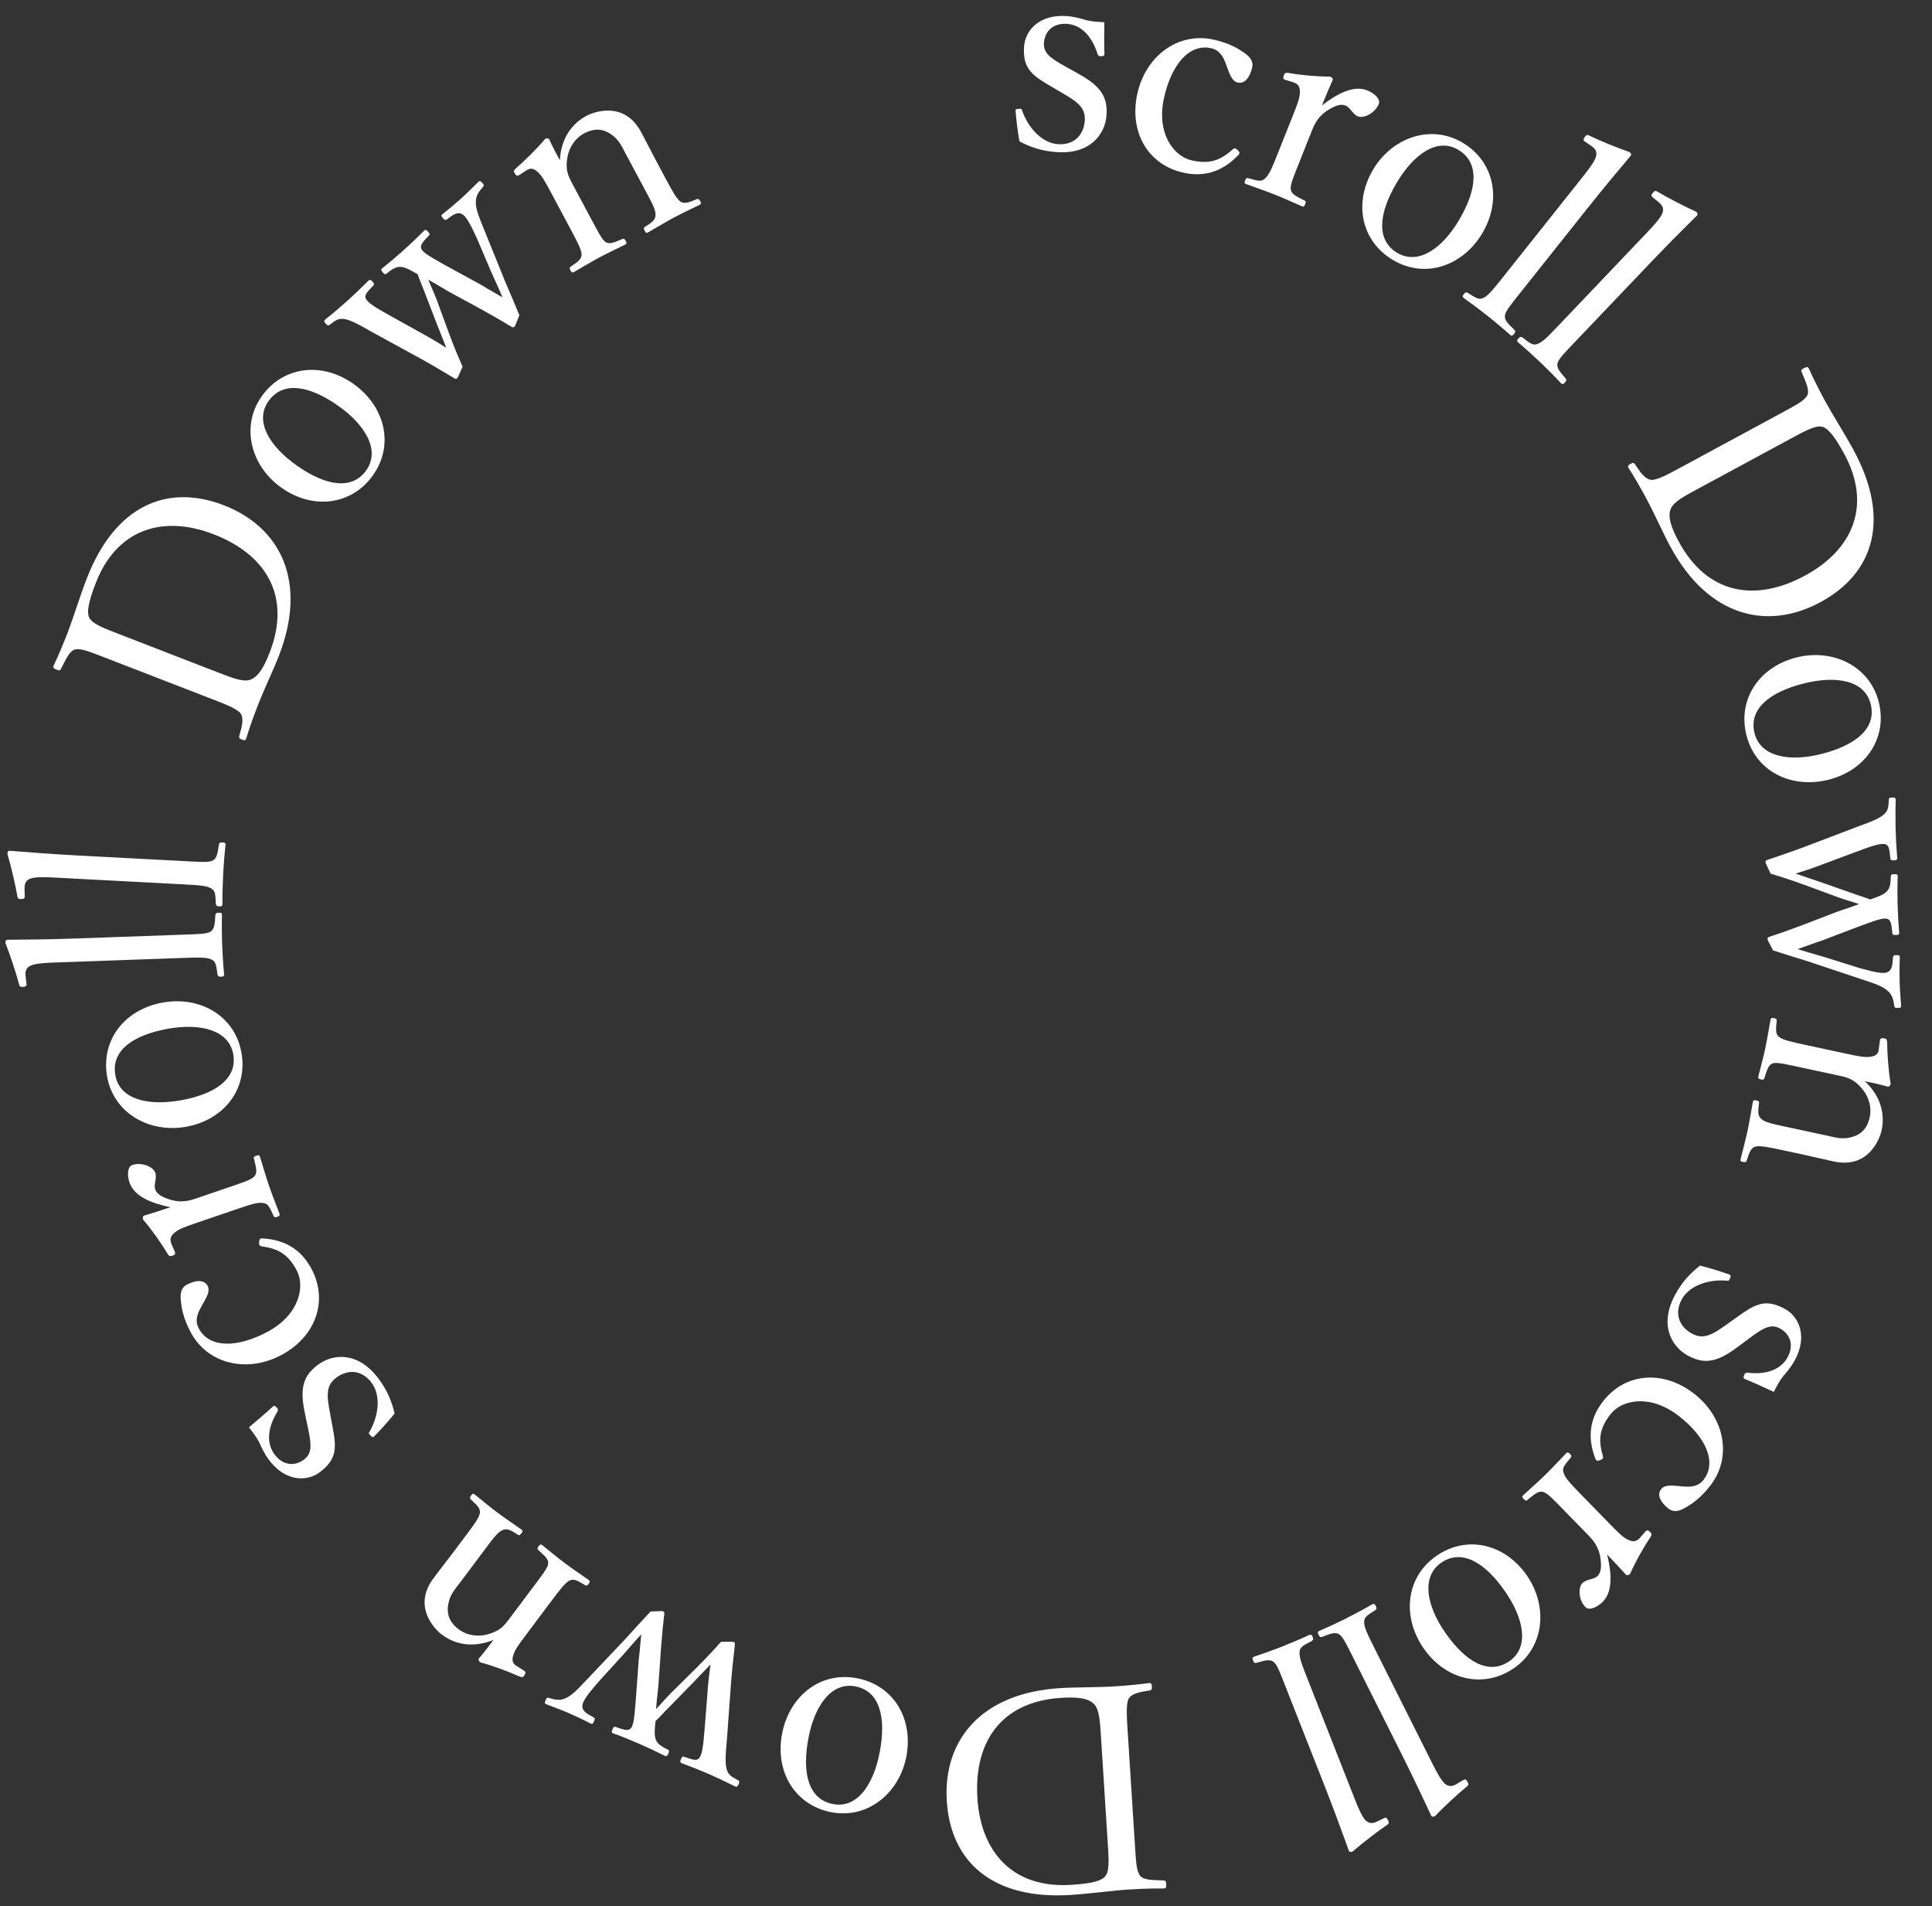 <svg width="74" height="73" viewBox="0 0 74 73" fill="none" xmlns="http://www.w3.org/2000/svg">
<rect x="0" y="0" width="74" height="73" fill="#333333" stroke="none"/>
<path d="M40.684 3.559L40.315 3.342C39.566 2.907 39.156 2.654 39.226 1.766C39.273 1.174 39.798 0.531 40.884 0.617C41.136 0.637 41.428 0.715 41.611 0.774C41.816 0.823 42.036 0.841 42.3 0.85C42.293 1.214 42.288 1.699 42.303 2.064C42.298 2.13 42.274 2.15 42.175 2.154C42.075 2.157 42.067 2.123 42.038 2.066C41.854 1.466 41.464 0.961 40.882 0.915C40.323 0.871 40.02 1.211 39.987 1.628C39.957 2.011 40.184 2.206 40.819 2.554L41.168 2.747C41.993 3.198 42.449 3.566 42.382 4.421C42.323 5.167 41.733 5.926 40.439 5.823C39.891 5.78 39.472 5.637 39.048 5.415C38.986 5.09 38.925 4.6 38.898 4.245C38.902 4.19 38.915 4.169 39.025 4.167C39.114 4.163 39.136 4.164 39.152 4.243C39.405 4.947 39.937 5.475 40.508 5.52C41.144 5.57 41.506 5.168 41.549 4.631C41.589 4.127 41.275 3.903 40.684 3.559ZM46.472 1.515C47.063 1.645 47.402 1.843 47.656 2.023C47.852 2.156 48.017 2.327 47.96 2.585C47.88 2.95 47.685 3.223 47.406 3.162C47.148 3.105 47.056 2.702 46.947 2.43C46.854 2.185 46.721 1.919 46.388 1.846C45.539 1.66 44.861 2.491 44.583 3.759C44.286 5.112 44.96 5.992 45.648 6.143C46.325 6.292 46.727 6.155 47.216 5.721C47.286 5.658 47.337 5.68 47.412 5.753C47.486 5.826 47.487 5.871 47.441 5.928C46.84 6.562 46.147 6.793 45.331 6.614C43.966 6.315 43.241 5.052 43.562 3.591C43.877 2.151 45.118 1.218 46.472 1.515ZM49.531 3.149L49.267 3.068C49.171 3.042 49.13 3.026 49.169 2.899C49.213 2.786 49.238 2.784 49.352 2.794C49.749 2.869 50.456 2.937 50.954 2.934C51.015 2.959 51.064 3.014 51.044 3.065C50.916 3.357 50.788 3.65 50.633 4.038C51.161 3.633 51.814 3.241 52.366 3.461C52.673 3.583 52.88 3.807 52.81 3.981C52.668 4.339 52.231 4.544 52.017 4.458C51.802 4.373 51.726 4.118 51.532 4.04C51.379 3.979 51.185 4.021 50.903 4.193C50.626 4.355 50.418 4.58 50.267 4.958L49.787 6.164C49.547 6.767 49.415 7.069 49.44 7.245C49.457 7.441 49.671 7.527 49.966 7.679C50.017 7.7 50.029 7.728 49.992 7.82C49.956 7.912 49.927 7.924 49.876 7.904C49.543 7.76 49.142 7.577 48.836 7.455C48.519 7.329 48.071 7.174 47.73 7.05C47.669 7.026 47.656 6.997 47.693 6.905C47.73 6.813 47.754 6.811 47.819 6.825C48.108 6.904 48.302 6.982 48.438 6.847C48.61 6.713 48.728 6.417 48.959 5.835L49.541 4.373C49.687 4.005 49.797 3.729 49.789 3.513C49.79 3.3 49.708 3.208 49.531 3.149ZM56.013 5.46C57.226 6.176 57.539 7.637 56.779 8.926C56.047 10.167 54.609 10.698 53.359 9.961C52.136 9.24 51.839 7.774 52.587 6.505C53.314 5.273 54.791 4.739 56.013 5.46ZM55.851 5.735C55.046 5.26 54.143 5.903 53.489 7.011C52.808 8.167 52.697 9.2 53.521 9.686C54.326 10.161 55.244 9.515 55.886 8.425C56.574 7.26 56.685 6.227 55.851 5.735ZM57.596 10.579L60.622 6.773C60.869 6.463 61.059 6.206 61.123 6.019C61.188 5.832 61.11 5.7 60.966 5.599L60.728 5.438C60.644 5.385 60.625 5.356 60.698 5.246C60.774 5.151 60.798 5.156 60.889 5.2C61.254 5.378 61.952 5.666 62.416 5.824C62.459 5.859 62.497 5.917 62.463 5.96C61.96 6.558 61.429 7.19 60.772 8.016L58.294 11.133C57.883 11.65 57.676 11.893 57.642 12.077C57.617 12.267 57.774 12.406 58.003 12.63C58.056 12.687 58.044 12.72 57.99 12.789C57.928 12.866 57.897 12.87 57.846 12.829C57.575 12.585 57.263 12.323 57.014 12.125C56.73 11.899 56.378 11.634 56.072 11.418C56.012 11.37 56.008 11.339 56.07 11.262C56.124 11.193 56.162 11.181 56.229 11.22C56.482 11.379 56.637 11.502 56.807 11.413C56.994 11.336 57.2 11.078 57.596 10.579ZM59.744 12.414L63.097 8.893C63.37 8.607 63.583 8.368 63.664 8.187C63.745 8.006 63.679 7.868 63.544 7.754L63.322 7.573C63.243 7.513 63.227 7.482 63.31 7.379C63.393 7.291 63.416 7.298 63.503 7.351C63.851 7.56 64.521 7.909 64.969 8.109C65.009 8.147 65.041 8.208 65.004 8.248C64.449 8.798 63.864 9.38 63.136 10.145L60.389 13.028C59.934 13.506 59.706 13.73 59.656 13.91C59.614 14.098 59.758 14.25 59.966 14.494C60.014 14.555 59.999 14.586 59.939 14.65C59.87 14.722 59.839 14.722 59.791 14.677C59.544 14.411 59.257 14.122 59.026 13.902C58.763 13.652 58.437 13.356 58.151 13.114C58.095 13.061 58.094 13.03 58.162 12.958C58.223 12.894 58.262 12.886 58.325 12.931C58.563 13.112 58.706 13.248 58.883 13.174C59.077 13.115 59.304 12.876 59.744 12.414ZM64.581 17.791L68.026 15.929C68.935 15.437 69.061 15.369 69.212 15.162C69.329 14.962 69.171 14.647 69.011 14.258C68.984 14.185 68.974 14.166 69.09 14.103C69.206 14.04 69.245 14.044 69.282 14.112C69.467 14.524 69.677 14.936 69.907 15.362C70.164 15.836 70.661 16.617 71.001 17.246C72.429 19.888 71.771 21.957 69.73 23.06C67.668 24.174 65.42 23.601 63.982 20.94C63.679 20.379 63.365 19.66 63.057 19.089C62.827 18.663 62.597 18.262 62.375 17.92C62.338 17.852 62.357 17.817 62.454 17.765C62.55 17.712 62.58 17.721 62.627 17.784C62.833 18.097 63.014 18.362 63.261 18.379C63.522 18.375 63.942 18.136 64.581 17.791ZM68.517 16.838L65.072 18.7C64.53 18.993 64.109 19.208 63.995 19.483C63.862 19.792 64.023 20.23 64.301 20.743C65.399 22.775 67.244 23.066 69.131 22.046C71.028 21.021 71.672 19.297 70.647 17.4C70.286 16.733 70.008 16.358 69.747 16.336C69.48 16.305 69.079 16.535 68.517 16.838ZM71.959 26.879C72.304 28.244 71.485 29.495 70.035 29.861C68.638 30.214 67.249 29.566 66.893 28.159C66.546 26.783 67.378 25.54 68.807 25.179C70.194 24.829 71.612 25.503 71.959 26.879ZM71.65 26.957C71.421 26.051 70.329 25.861 69.082 26.176C67.78 26.505 66.968 27.152 67.203 28.08C67.431 28.987 68.537 29.184 69.763 28.875C71.075 28.543 71.887 27.896 71.65 26.957ZM71.197 35.482L69.769 36.026C69.398 36.146 69.203 36.228 68.854 36.347C69.198 36.459 69.43 36.519 69.841 36.64L71.239 37.077C71.848 37.248 72.158 37.306 72.31 37.225C72.473 37.143 72.489 36.934 72.504 36.669C72.514 36.603 72.524 36.581 72.634 36.578C72.744 36.575 72.766 36.596 72.768 36.662C72.754 36.938 72.752 37.312 72.76 37.62C72.768 37.906 72.798 38.224 72.817 38.51C72.819 38.587 72.797 38.598 72.687 38.601C72.577 38.604 72.566 38.582 72.553 38.517C72.525 38.308 72.487 38.1 72.296 37.94C72.115 37.78 71.871 37.687 71.249 37.484L69.229 36.81C68.608 36.618 68.341 36.536 67.909 36.394C67.712 36.014 67.7 35.992 67.699 35.959C67.698 35.926 67.719 35.893 67.763 35.88C68.09 35.773 68.407 35.666 69.158 35.382L70.389 34.909C70.706 34.802 70.957 34.718 71.207 34.624C70.952 34.531 70.73 34.482 70.419 34.369L69.141 33.897C68.408 33.63 68.175 33.57 67.82 33.458C67.634 33.078 67.623 33.045 67.622 33.012C67.621 32.979 67.631 32.957 67.686 32.934C68.1 32.791 68.482 32.67 69.081 32.446L71.097 31.678C71.697 31.464 72.001 31.335 72.162 31.187C72.324 31.04 72.331 30.908 72.346 30.643C72.344 30.567 72.366 30.544 72.487 30.541C72.585 30.538 72.608 30.559 72.61 30.637C72.598 31 72.598 31.418 72.606 31.737C72.615 32.1 72.637 32.484 72.668 32.858C72.67 32.913 72.649 32.946 72.539 32.949C72.429 32.952 72.406 32.92 72.404 32.865C72.376 32.612 72.37 32.392 72.237 32.341C72.07 32.268 71.688 32.399 71.121 32.612L69.629 33.169C69.323 33.287 69.072 33.359 68.778 33.455C69.089 33.568 69.322 33.639 69.677 33.761L70.843 34.171C71.21 34.304 71.398 34.355 71.632 34.447C71.904 34.352 72.155 34.269 72.283 34.122C72.401 33.987 72.418 33.8 72.423 33.568C72.421 33.502 72.443 33.48 72.553 33.477C72.662 33.474 72.685 33.495 72.687 33.562C72.674 33.925 72.674 34.31 72.682 34.629C72.691 34.959 72.713 35.376 72.743 35.717C72.745 35.783 72.724 35.805 72.614 35.808C72.504 35.811 72.481 35.79 72.48 35.724C72.45 35.438 72.434 35.252 72.312 35.2C72.156 35.116 71.785 35.269 71.197 35.482ZM71.965 40.16L71.999 39.897C72.014 39.776 72.021 39.744 72.184 39.768C72.26 39.784 72.276 39.81 72.283 39.935C72.286 40.341 72.33 41.026 72.418 41.506C72.407 41.56 72.359 41.628 72.305 41.616C72.019 41.532 71.707 41.465 71.427 41.406C71.97 41.916 72.222 42.578 72.07 43.287C72.002 43.599 71.582 44.769 70.238 44.48C69.851 44.397 69.326 44.273 69.057 44.215L68.358 44.065C67.724 43.929 67.412 43.862 67.232 43.913C67.052 43.965 67 44.156 66.905 44.439C66.881 44.502 66.855 44.518 66.769 44.5C66.672 44.479 66.653 44.464 66.669 44.388C66.753 44.047 66.858 43.664 66.93 43.331C67.004 42.986 67.07 42.573 67.138 42.205C67.154 42.13 67.178 42.124 67.275 42.145C67.371 42.165 67.388 42.192 67.374 42.256C67.341 42.519 67.307 42.725 67.461 42.849C67.61 42.993 67.935 43.051 68.548 43.183L69.967 43.488C70.269 43.553 70.531 43.643 70.875 43.559C71.23 43.478 71.511 43.269 71.615 42.785C71.71 42.344 71.535 41.901 71.239 41.601C70.982 41.332 70.782 41.267 70.449 41.195L69.04 40.892C68.406 40.756 68.085 40.676 67.918 40.719C67.728 40.768 67.684 40.972 67.585 41.277C67.56 41.34 67.545 41.359 67.448 41.338C67.351 41.317 67.334 41.291 67.348 41.227C67.433 40.885 67.537 40.502 67.607 40.18C67.683 39.825 67.749 39.411 67.815 39.054C67.829 38.99 67.855 38.973 67.952 38.993C68.048 39.014 68.055 39.038 68.051 39.105C68.028 39.37 67.984 39.574 68.136 39.708C68.289 39.831 68.612 39.9 69.225 40.032L70.763 40.363C71.15 40.446 71.451 40.51 71.663 40.466C71.86 40.441 71.947 40.347 71.965 40.16ZM66.135 50.723L66.484 50.475C67.188 49.97 67.587 49.7 68.368 50.128C68.889 50.414 69.259 51.157 68.736 52.111C68.614 52.333 68.423 52.567 68.294 52.71C68.165 52.877 68.059 53.07 67.942 53.307C67.613 53.152 67.173 52.948 66.833 52.812C66.775 52.78 66.767 52.75 66.805 52.658C66.843 52.566 66.877 52.572 66.941 52.57C67.563 52.648 68.184 52.499 68.465 51.988C68.734 51.496 68.548 51.08 68.182 50.879C67.844 50.694 67.574 50.822 66.996 51.258L66.677 51.496C65.927 52.064 65.404 52.329 64.652 51.917C63.996 51.557 63.546 50.708 64.17 49.57C64.435 49.088 64.737 48.764 65.113 48.468C65.435 48.545 65.907 48.691 66.242 48.812C66.29 48.838 66.304 48.858 66.261 48.96C66.228 49.043 66.218 49.062 66.14 49.044C65.394 48.986 64.694 49.255 64.419 49.757C64.112 50.316 64.33 50.812 64.802 51.071C65.246 51.314 65.578 51.12 66.135 50.723ZM65.512 56.89C65.142 57.368 64.817 57.59 64.546 57.742C64.342 57.862 64.117 57.938 63.908 57.776C63.612 57.547 63.449 57.254 63.624 57.028C63.786 56.82 64.19 56.909 64.482 56.927C64.743 56.949 65.041 56.942 65.249 56.673C65.781 55.986 65.321 55.017 64.295 54.222C63.199 53.374 62.115 53.606 61.684 54.162C61.26 54.71 61.211 55.132 61.393 55.76C61.42 55.85 61.378 55.887 61.281 55.923C61.183 55.959 61.142 55.941 61.11 55.874C60.794 55.06 60.883 54.335 61.394 53.674C62.25 52.569 63.701 52.455 64.884 53.371C66.05 54.273 66.361 55.794 65.512 56.89ZM62.818 58.889L62.999 58.681C63.062 58.604 63.094 58.573 63.194 58.66C63.278 58.747 63.27 58.77 63.215 58.87C62.985 59.202 62.635 59.82 62.435 60.277C62.388 60.323 62.318 60.345 62.279 60.306C62.064 60.07 61.849 59.834 61.557 59.535C61.713 60.182 61.804 60.938 61.379 61.353C61.143 61.583 60.854 61.681 60.724 61.547C60.455 61.271 60.445 60.789 60.61 60.627C60.776 60.466 61.04 60.501 61.189 60.355C61.307 60.239 61.349 60.045 61.306 59.718C61.271 59.399 61.15 59.117 60.866 58.826L59.96 57.897C59.506 57.432 59.284 57.188 59.113 57.14C58.927 57.075 58.762 57.236 58.503 57.443C58.463 57.482 58.432 57.481 58.363 57.41C58.294 57.34 58.294 57.309 58.334 57.27C58.601 57.024 58.932 56.733 59.168 56.502C59.412 56.264 59.735 55.918 59.987 55.657C60.035 55.611 60.066 55.611 60.135 55.682C60.204 55.753 60.196 55.776 60.156 55.83C59.967 56.061 59.817 56.207 59.885 56.387C59.937 56.597 60.16 56.826 60.597 57.275L61.696 58.401C61.972 58.684 62.18 58.897 62.381 58.977C62.574 59.065 62.692 59.027 62.818 58.889ZM57.996 63.879C56.84 64.681 55.381 64.355 54.528 63.126C53.706 61.942 53.824 60.414 55.017 59.586C56.182 58.777 57.638 59.119 58.479 60.33C59.294 61.505 59.162 63.069 57.996 63.879ZM57.814 63.617C58.582 63.083 58.376 61.995 57.642 60.938C56.877 59.835 55.985 59.303 55.199 59.849C54.431 60.382 54.634 61.486 55.356 62.525C56.127 63.636 57.019 64.169 57.814 63.617ZM52.676 63.18L54.856 67.525C55.034 67.879 55.187 68.159 55.33 68.297C55.472 68.434 55.625 68.419 55.777 68.331L56.023 68.183C56.107 68.129 56.141 68.124 56.21 68.237C56.264 68.345 56.25 68.365 56.171 68.428C55.856 68.685 55.301 69.197 54.962 69.552C54.913 69.577 54.844 69.587 54.82 69.537C54.489 68.829 54.139 68.082 53.665 67.138L51.879 63.579C51.583 62.989 51.45 62.699 51.297 62.591C51.135 62.488 50.943 62.572 50.643 62.686C50.569 62.711 50.545 62.686 50.505 62.607C50.461 62.519 50.471 62.489 50.53 62.46C50.864 62.316 51.233 62.144 51.518 62.001C51.842 61.838 52.231 61.631 52.555 61.443C52.624 61.409 52.653 61.419 52.698 61.507C52.737 61.586 52.732 61.625 52.669 61.669C52.418 61.832 52.241 61.921 52.251 62.113C52.241 62.315 52.389 62.609 52.676 63.18ZM50.105 64.357L51.884 68.881C52.029 69.25 52.156 69.543 52.286 69.692C52.416 69.842 52.569 69.841 52.729 69.767L52.987 69.641C53.075 69.595 53.11 69.593 53.168 69.712C53.212 69.825 53.196 69.843 53.112 69.9C52.776 70.126 52.176 70.587 51.807 70.909C51.756 70.929 51.686 70.933 51.666 70.882C51.401 70.147 51.119 69.371 50.733 68.388L49.275 64.683C49.034 64.069 48.927 63.768 48.785 63.646C48.633 63.529 48.434 63.595 48.125 63.681C48.049 63.699 48.027 63.672 47.995 63.591C47.959 63.498 47.971 63.47 48.032 63.446C48.378 63.333 48.761 63.195 49.058 63.078C49.396 62.945 49.801 62.774 50.141 62.617C50.213 62.588 50.242 62.601 50.278 62.693C50.31 62.775 50.301 62.813 50.234 62.852C49.97 62.991 49.785 63.064 49.778 63.256C49.75 63.456 49.871 63.763 50.105 64.357ZM43.206 66.512L43.455 70.42C43.52 71.452 43.529 71.595 43.654 71.818C43.787 72.008 44.139 71.997 44.559 72.014C44.636 72.02 44.658 72.019 44.667 72.15C44.675 72.282 44.655 72.317 44.578 72.322C44.126 72.317 43.665 72.335 43.182 72.366C42.644 72.4 41.726 72.525 41.012 72.57C38.015 72.761 36.412 71.298 36.265 68.981C36.116 66.643 37.578 64.842 40.596 64.65C41.233 64.609 42.017 64.626 42.664 64.584C43.148 64.554 43.608 64.513 44.012 64.455C44.089 64.45 44.113 64.481 44.12 64.591C44.127 64.701 44.106 64.724 44.03 64.74C43.659 64.797 43.343 64.85 43.224 65.067C43.118 65.305 43.16 65.787 43.206 66.512ZM42.423 70.486L42.174 66.578C42.135 65.963 42.116 65.49 41.915 65.271C41.689 65.021 41.224 64.985 40.642 65.022C38.337 65.168 37.3 66.722 37.437 68.863C37.573 71.014 38.869 72.321 41.021 72.184C41.778 72.136 42.235 72.041 42.364 71.812C42.504 71.583 42.463 71.122 42.423 70.486ZM31.853 69.404C30.469 69.144 29.677 67.876 29.953 66.406C30.219 64.99 31.39 64.001 32.817 64.269C34.212 64.531 34.99 65.807 34.718 67.256C34.455 68.661 33.247 69.666 31.853 69.404ZM31.912 69.091C32.831 69.263 33.461 68.352 33.698 67.087C33.946 65.768 33.699 64.759 32.758 64.582C31.839 64.41 31.196 65.33 30.963 66.573C30.713 67.903 30.96 68.912 31.912 69.091ZM24.354 65.08L24.465 63.557C24.513 63.17 24.522 62.958 24.561 62.591C24.314 62.855 24.162 63.041 23.878 63.361L22.892 64.444C22.479 64.924 22.295 65.18 22.305 65.352C22.309 65.534 22.492 65.637 22.725 65.763C22.782 65.799 22.797 65.818 22.753 65.919C22.709 66.02 22.681 66.031 22.62 66.005C22.377 65.875 22.038 65.716 21.756 65.593C21.494 65.479 21.192 65.372 20.925 65.267C20.855 65.237 20.854 65.212 20.898 65.111C20.941 65.01 20.966 65.009 21.031 65.025C21.231 65.089 21.436 65.142 21.662 65.036C21.884 64.941 22.071 64.758 22.518 64.281L23.983 62.735C24.42 62.254 24.606 62.047 24.919 61.715C25.346 61.697 25.371 61.696 25.401 61.709C25.431 61.722 25.453 61.755 25.445 61.8C25.404 62.142 25.368 62.474 25.307 63.275L25.215 64.591C25.178 64.923 25.148 65.185 25.128 65.453C25.319 65.26 25.458 65.08 25.692 64.846L26.66 63.888C27.212 63.336 27.365 63.151 27.616 62.877C28.039 62.869 28.074 62.872 28.104 62.885C28.135 62.898 28.15 62.917 28.149 62.976C28.103 63.412 28.05 63.809 28 64.447L27.844 66.599C27.784 67.232 27.772 67.563 27.838 67.771C27.903 67.98 28.02 68.042 28.253 68.168C28.323 68.199 28.335 68.228 28.287 68.338C28.247 68.429 28.218 68.441 28.148 68.41C27.823 68.245 27.445 68.068 27.152 67.941C26.819 67.796 26.462 67.653 26.11 67.523C26.06 67.501 26.038 67.468 26.082 67.367C26.126 67.266 26.165 67.259 26.215 67.281C26.456 67.362 26.658 67.45 26.761 67.351C26.897 67.23 26.94 66.829 26.987 66.225L27.114 64.637C27.136 64.311 27.176 64.053 27.214 63.745C26.98 63.979 26.817 64.16 26.556 64.43L25.692 65.314C25.416 65.59 25.291 65.739 25.108 65.912C25.079 66.199 25.049 66.462 25.127 66.64C25.2 66.803 25.362 66.898 25.57 67.001C25.63 67.027 25.642 67.056 25.598 67.157C25.554 67.257 25.525 67.269 25.465 67.243C25.14 67.078 24.792 66.914 24.499 66.787C24.197 66.655 23.809 66.498 23.488 66.382C23.427 66.356 23.416 66.327 23.459 66.226C23.503 66.125 23.532 66.114 23.593 66.14C23.864 66.234 24.04 66.299 24.138 66.21C24.281 66.104 24.299 65.704 24.354 65.08ZM19.807 63.815L20.032 63.955C20.135 64.019 20.161 64.039 20.071 64.178C20.025 64.239 19.994 64.243 19.878 64.197C19.508 64.03 18.868 63.784 18.395 63.663C18.351 63.63 18.309 63.557 18.342 63.513C18.538 63.289 18.729 63.033 18.901 62.805C18.21 63.084 17.504 63.036 16.923 62.6C16.668 62.408 15.781 61.537 16.607 60.437C16.844 60.12 17.176 59.696 17.341 59.476L17.77 58.904C18.16 58.385 18.351 58.13 18.38 57.945C18.409 57.76 18.257 57.632 18.039 57.428C17.993 57.379 17.988 57.349 18.041 57.278C18.101 57.199 18.122 57.188 18.184 57.234C18.459 57.454 18.763 57.709 19.035 57.914C19.317 58.125 19.665 58.358 19.97 58.574C20.032 58.62 20.028 58.645 19.968 58.724C19.909 58.803 19.878 58.807 19.825 58.768C19.601 58.627 19.427 58.51 19.251 58.598C19.057 58.673 18.868 58.944 18.492 59.445L17.621 60.607C17.436 60.853 17.244 61.053 17.176 61.401C17.101 61.757 17.174 62.101 17.57 62.398C17.931 62.668 18.406 62.695 18.802 62.552C19.154 62.431 19.297 62.277 19.502 62.004L20.366 60.851C20.756 60.332 20.962 60.075 20.993 59.905C21.029 59.712 20.861 59.586 20.626 59.368C20.58 59.32 20.569 59.298 20.628 59.219C20.688 59.14 20.718 59.135 20.771 59.175C21.046 59.395 21.35 59.65 21.614 59.848C21.904 60.066 22.252 60.299 22.549 60.508C22.602 60.548 22.606 60.578 22.547 60.658C22.487 60.737 22.463 60.733 22.404 60.702C22.172 60.57 22.005 60.444 21.82 60.526C21.645 60.614 21.446 60.878 21.07 61.379L20.126 62.638C19.889 62.954 19.704 63.201 19.655 63.412C19.596 63.601 19.644 63.72 19.807 63.815ZM12.639 54.112L12.717 54.533C12.879 55.383 12.956 55.859 12.239 56.388C11.76 56.74 10.931 56.764 10.285 55.887C10.135 55.683 10.003 55.411 9.928 55.234C9.83 55.047 9.7 54.87 9.534 54.663C9.814 54.431 10.184 54.117 10.45 53.866C10.503 53.827 10.534 53.832 10.601 53.905C10.669 53.978 10.649 54.007 10.624 54.066C10.292 54.597 10.165 55.223 10.511 55.693C10.844 56.145 11.299 56.151 11.636 55.903C11.946 55.675 11.944 55.375 11.792 54.668L11.709 54.278C11.51 53.358 11.489 52.773 12.18 52.264C12.782 51.821 13.742 51.77 14.512 52.815C14.838 53.258 15.004 53.668 15.114 54.133C14.909 54.393 14.578 54.76 14.328 55.013C14.283 55.046 14.259 55.05 14.185 54.968C14.124 54.904 14.111 54.886 14.16 54.822C14.526 54.17 14.577 53.422 14.238 52.962C13.859 52.448 13.318 52.437 12.884 52.757C12.477 53.057 12.513 53.44 12.639 54.112ZM7.306 51.025C7.022 50.491 6.953 50.104 6.925 49.794C6.9 49.559 6.923 49.322 7.156 49.198C7.486 49.022 7.82 48.994 7.955 49.246C8.079 49.479 7.831 49.81 7.695 50.07C7.568 50.3 7.452 50.573 7.613 50.874C8.021 51.641 9.093 51.618 10.239 51.008C11.462 50.356 11.695 49.273 11.364 48.651C11.038 48.04 10.674 47.823 10.027 47.731C9.933 47.719 9.917 47.665 9.924 47.562C9.931 47.458 9.965 47.428 10.038 47.426C10.911 47.472 11.535 47.85 11.928 48.588C12.585 49.821 12.094 51.192 10.774 51.895C9.473 52.588 7.958 52.248 7.306 51.025ZM6.57 47.648L6.679 47.901C6.722 47.991 6.736 48.033 6.615 48.086C6.5 48.125 6.483 48.108 6.416 48.015C6.215 47.665 5.807 47.084 5.481 46.707C5.459 46.644 5.469 46.571 5.521 46.553C5.827 46.461 6.132 46.368 6.527 46.233C5.876 46.095 5.154 45.854 4.962 45.291C4.855 44.979 4.891 44.676 5.068 44.616C5.432 44.491 5.872 44.69 5.947 44.908C6.022 45.127 5.877 45.351 5.945 45.548C5.998 45.705 6.156 45.825 6.469 45.927C6.773 46.032 7.079 46.044 7.464 45.912L8.692 45.493C9.307 45.283 9.622 45.186 9.74 45.053C9.878 44.913 9.803 44.694 9.727 44.371C9.71 44.319 9.723 44.291 9.817 44.26C9.911 44.227 9.939 44.241 9.956 44.293C10.063 44.64 10.185 45.064 10.292 45.376C10.402 45.699 10.576 46.139 10.704 46.479C10.725 46.541 10.711 46.569 10.618 46.602C10.524 46.633 10.506 46.616 10.475 46.557C10.347 46.287 10.28 46.089 10.088 46.073C9.876 46.03 9.574 46.133 8.981 46.336L7.492 46.844C7.118 46.973 6.836 47.069 6.678 47.216C6.515 47.353 6.499 47.475 6.57 47.648ZM4.104 41.236C3.855 39.85 4.759 38.66 6.231 38.395C7.649 38.141 8.99 38.883 9.247 40.312C9.498 41.709 8.581 42.891 7.13 43.151C5.723 43.404 4.355 42.633 4.104 41.236ZM4.418 41.18C4.583 42.1 5.659 42.365 6.926 42.138C8.247 41.9 9.102 41.311 8.933 40.369C8.767 39.448 7.679 39.175 6.434 39.398C5.102 39.638 4.247 40.227 4.418 41.18ZM6.953 36.688L2.094 36.861C1.699 36.876 1.38 36.898 1.196 36.971C1.011 37.043 0.961 37.188 0.979 37.364L1.011 37.648C1.025 37.747 1.016 37.78 0.884 37.796C0.763 37.8 0.751 37.779 0.726 37.681C0.624 37.288 0.389 36.57 0.208 36.114C0.206 36.059 0.225 35.992 0.28 35.99C1.062 35.985 1.887 35.977 2.942 35.94L6.922 35.798C7.581 35.774 7.9 35.774 8.062 35.68C8.224 35.575 8.227 35.366 8.249 35.046C8.257 34.969 8.29 34.956 8.377 34.953C8.476 34.95 8.499 34.971 8.502 35.037C8.492 35.401 8.496 35.808 8.507 36.127C8.52 36.489 8.547 36.929 8.582 37.302C8.585 37.379 8.564 37.401 8.465 37.405C8.377 37.408 8.343 37.387 8.329 37.311C8.286 37.015 8.279 36.817 8.1 36.746C7.921 36.654 7.591 36.666 6.953 36.688ZM6.951 33.864L2.096 33.608C1.701 33.587 1.382 33.582 1.191 33.638C1.001 33.694 0.939 33.834 0.94 34.01L0.947 34.297C0.953 34.396 0.94 34.429 0.808 34.433C0.687 34.426 0.677 34.404 0.661 34.304C0.594 33.904 0.423 33.168 0.283 32.697C0.285 32.643 0.311 32.578 0.366 32.581C1.145 32.644 1.967 32.709 3.022 32.765L6.998 32.974C7.657 33.009 7.975 33.037 8.145 32.958C8.315 32.868 8.337 32.659 8.386 32.343C8.402 32.266 8.435 32.257 8.523 32.262C8.622 32.267 8.643 32.29 8.639 32.356C8.598 32.717 8.566 33.123 8.549 33.442C8.53 33.804 8.518 34.244 8.52 34.619C8.516 34.696 8.493 34.717 8.394 34.711C8.306 34.707 8.274 34.683 8.267 34.605C8.25 34.307 8.26 34.109 8.089 34.023C7.918 33.915 7.589 33.898 6.951 33.864ZM7.902 26.687L4.251 25.273C3.286 24.899 3.153 24.847 2.898 24.867C2.67 24.908 2.532 25.232 2.34 25.606C2.302 25.674 2.294 25.694 2.171 25.647C2.048 25.599 2.025 25.567 2.053 25.495C2.247 25.086 2.424 24.659 2.599 24.208C2.793 23.705 3.066 22.82 3.324 22.153C4.409 19.353 6.409 18.512 8.574 19.35C10.758 20.197 11.78 22.279 10.688 25.1C10.457 25.695 10.113 26.399 9.879 27.005C9.704 27.456 9.548 27.891 9.431 28.282C9.403 28.354 9.365 28.363 9.262 28.323C9.16 28.283 9.147 28.255 9.165 28.179C9.269 27.818 9.353 27.509 9.206 27.31C9.034 27.114 8.579 26.949 7.902 26.687ZM4.624 24.308L8.276 25.723C8.85 25.945 9.287 26.127 9.57 26.036C9.892 25.936 10.12 25.529 10.331 24.985C11.165 22.831 10.19 21.238 8.19 20.464C6.179 19.685 4.45 20.313 3.671 22.323C3.397 23.031 3.291 23.485 3.445 23.698C3.594 23.921 4.029 24.078 4.624 24.308ZM10.023 15.18C10.835 14.03 12.318 13.838 13.539 14.702C14.716 15.534 15.127 17.01 14.289 18.196C13.47 19.354 11.985 19.53 10.781 18.68C9.614 17.854 9.204 16.338 10.023 15.18ZM10.283 15.364C9.743 16.127 10.309 17.08 11.36 17.823C12.456 18.597 13.476 18.793 14.029 18.011C14.569 17.248 14 16.28 12.967 15.55C11.862 14.769 10.842 14.573 10.283 15.364ZM17.067 10.164L18.407 10.897C18.739 11.102 18.928 11.197 19.245 11.386C19.108 11.051 19.002 10.835 18.828 10.444L18.253 9.097C17.988 8.522 17.831 8.249 17.671 8.186C17.503 8.115 17.333 8.238 17.122 8.398C17.066 8.434 17.042 8.441 16.968 8.359C16.895 8.277 16.896 8.246 16.946 8.202C17.165 8.035 17.45 7.793 17.679 7.587C17.892 7.396 18.114 7.166 18.32 6.967C18.377 6.915 18.4 6.924 18.474 7.006C18.547 7.088 18.538 7.111 18.496 7.163C18.356 7.319 18.222 7.483 18.225 7.733C18.22 7.974 18.308 8.22 18.556 8.825L19.355 10.799C19.611 11.397 19.722 11.652 19.894 12.074C19.733 12.471 19.724 12.494 19.7 12.516C19.675 12.538 19.636 12.543 19.598 12.518C19.304 12.339 19.017 12.168 18.313 11.78L17.155 11.15C16.868 10.979 16.642 10.842 16.407 10.713C16.503 10.967 16.609 11.168 16.725 11.477L17.194 12.756C17.467 13.488 17.572 13.704 17.718 14.046C17.549 14.434 17.532 14.465 17.507 14.487C17.483 14.509 17.459 14.515 17.406 14.489C17.028 14.267 16.689 14.054 16.129 13.744L14.237 12.708C13.685 12.391 13.389 12.243 13.172 12.216C12.956 12.188 12.85 12.268 12.639 12.429C12.582 12.48 12.551 12.478 12.47 12.388C12.404 12.315 12.406 12.284 12.463 12.232C12.748 12.006 13.066 11.735 13.303 11.521C13.573 11.279 13.852 11.013 14.115 10.747C14.156 10.71 14.195 10.704 14.269 10.786C14.342 10.868 14.333 10.906 14.292 10.943C14.118 11.129 13.955 11.276 14.002 11.411C14.055 11.585 14.402 11.79 14.932 12.083L16.324 12.858C16.612 13.014 16.83 13.158 17.094 13.32C16.978 13.01 16.881 12.787 16.744 12.437L16.299 11.283C16.163 10.918 16.078 10.742 15.998 10.504C15.748 10.358 15.522 10.222 15.327 10.219C15.148 10.217 14.994 10.326 14.815 10.472C14.766 10.517 14.735 10.515 14.662 10.433C14.588 10.351 14.59 10.32 14.639 10.276C14.923 10.05 15.217 9.8 15.454 9.587C15.7 9.367 16.003 9.079 16.242 8.835C16.291 8.79 16.322 8.792 16.396 8.874C16.469 8.956 16.468 8.987 16.419 9.031C16.221 9.239 16.089 9.372 16.129 9.498C16.166 9.672 16.523 9.854 17.067 10.164ZM20.145 6.536L19.923 6.68C19.821 6.747 19.792 6.763 19.704 6.622C19.668 6.555 19.677 6.525 19.768 6.439C20.076 6.174 20.57 5.698 20.879 5.32C20.928 5.294 21.011 5.287 21.037 5.336C21.158 5.608 21.308 5.889 21.443 6.141C21.482 5.397 21.824 4.778 22.464 4.435C22.745 4.285 23.91 3.849 24.558 5.062C24.745 5.411 24.989 5.891 25.119 6.134L25.456 6.764C25.762 7.337 25.913 7.618 26.068 7.722C26.224 7.826 26.404 7.742 26.681 7.631C26.744 7.61 26.774 7.619 26.816 7.696C26.862 7.784 26.863 7.808 26.795 7.845C26.48 8.001 26.12 8.168 25.819 8.329C25.509 8.495 25.151 8.712 24.826 8.898C24.758 8.934 24.738 8.92 24.691 8.833C24.645 8.745 24.654 8.715 24.712 8.684C24.934 8.54 25.113 8.432 25.108 8.235C25.122 8.028 24.957 7.743 24.661 7.19L23.976 5.909C23.831 5.638 23.73 5.38 23.444 5.171C23.153 4.953 22.811 4.874 22.374 5.107C21.977 5.32 21.752 5.739 21.714 6.159C21.675 6.529 21.755 6.723 21.915 7.024L22.595 8.295C22.901 8.867 23.047 9.163 23.188 9.263C23.348 9.376 23.532 9.278 23.829 9.156C23.893 9.135 23.917 9.134 23.964 9.222C24.011 9.309 24.002 9.339 23.944 9.37C23.628 9.526 23.268 9.694 22.977 9.849C22.657 10.02 22.299 10.237 21.984 10.418C21.926 10.449 21.896 10.44 21.849 10.353C21.803 10.265 21.817 10.245 21.87 10.204C22.087 10.051 22.271 9.952 22.276 9.75C22.27 9.554 22.115 9.263 21.819 8.71L21.077 7.323C20.89 6.974 20.745 6.702 20.574 6.569C20.428 6.435 20.299 6.429 20.145 6.536Z" fill="white"/>
</svg>
